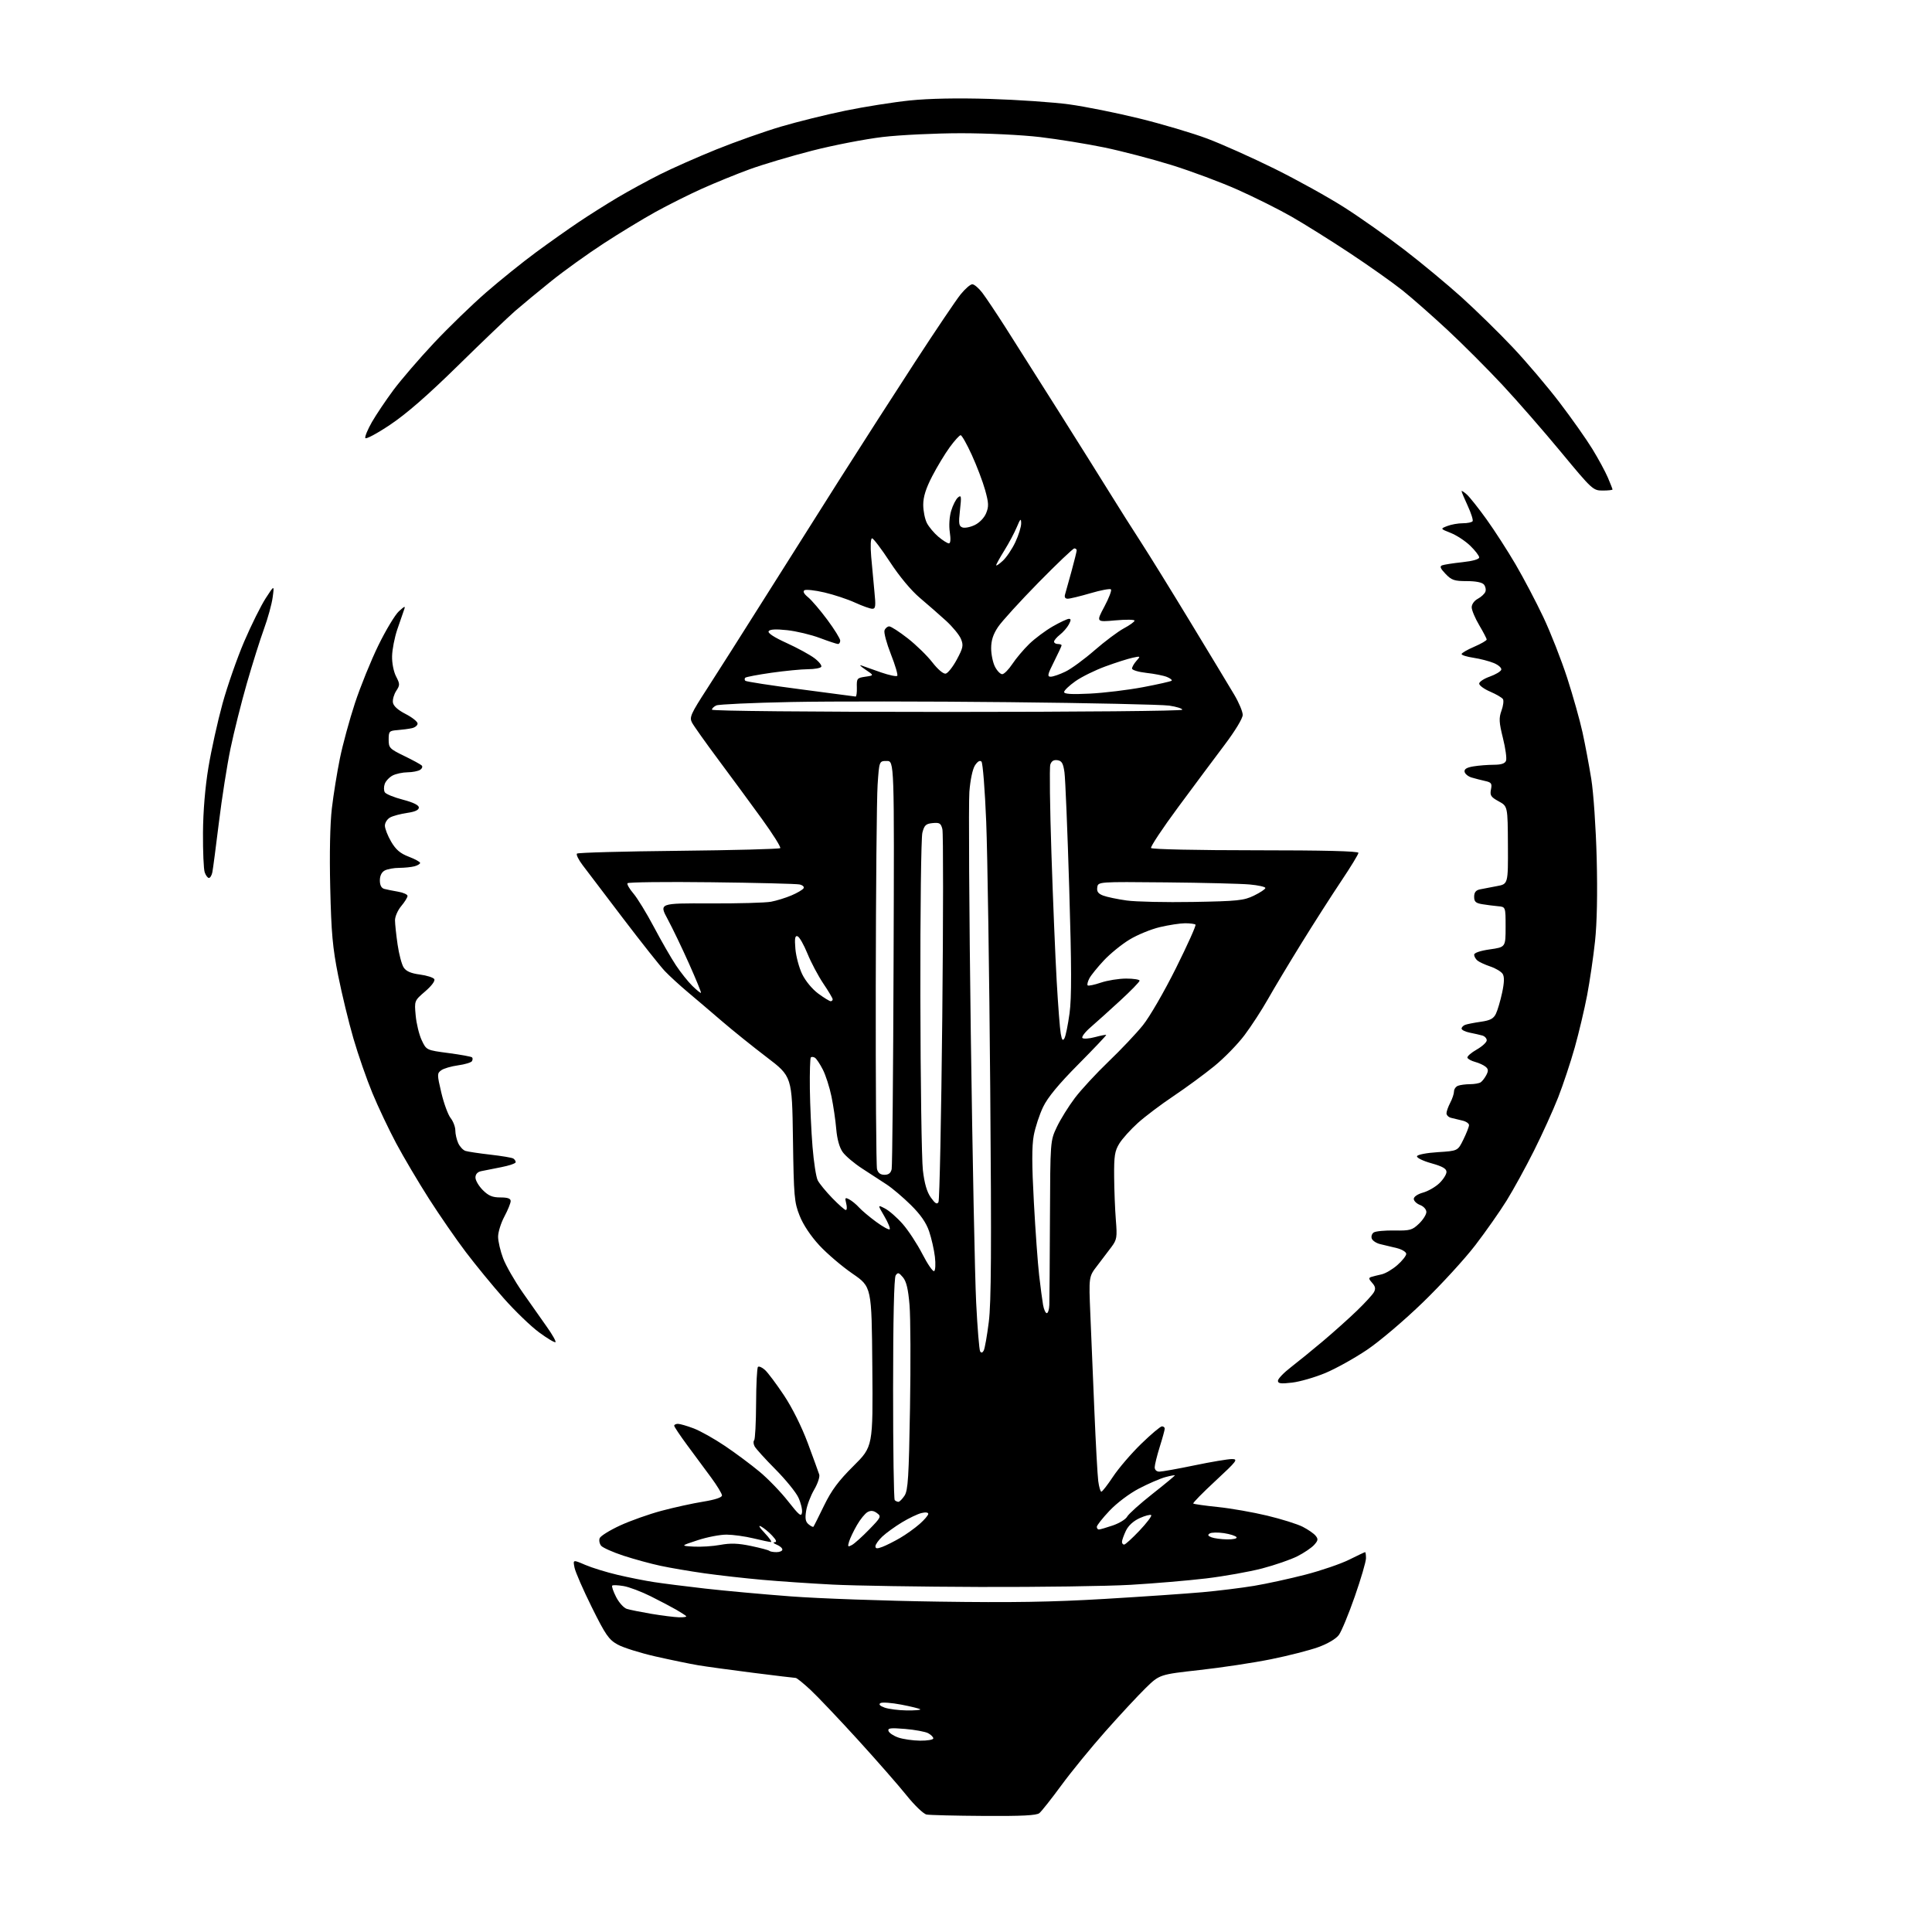 <?xml version="1.0" encoding="UTF-8" standalone="no"?>
<svg 
  version="1.1" 
  xmlns="http://www.w3.org/2000/svg" 
  xmlns:xlink="http://www.w3.org/1999/xlink" 
  xmlns:svg="http://www.w3.org/2000/svg"
  xmlns:rdf="http://www.w3.org/1999/02/22-rdf-syntax-ns#"
  xmlns:cc="http://creativecommons.org/ns#"
  xmlns:dc="http://purl.org/dc/elements/1.1/"
  viewBox="0 0 768 768"
  width="768"
  height="768"
>
<style>svg {background-color: white; }</style>"
<path stroke="none" fill="black" fill-rule="evenodd" d="M391.06,721.86C379.75,721.79 369.52,721.54 368.31,721.30C367.11,721.07 363.54,717.65 360.37,713.69C357.20,709.73 348.45,699.75 340.94,691.50C333.42,683.25 324.98,674.36 322.18,671.75C319.38,669.14 316.73,667.00 316.29,667.00C315.86,667.00 308.30,666.09 299.50,664.98C290.70,663.87 280.80,662.51 277.50,661.96C274.20,661.40 266.55,659.82 260.50,658.45C254.45,657.07 247.70,654.95 245.50,653.72C242.00,651.78 240.72,649.93 235.26,638.92C231.83,632.01 228.73,624.91 228.38,623.15C227.74,619.96 227.74,619.96 232.62,622.06C235.30,623.21 241.10,625.00 245.50,626.03C249.90,627.07 256.43,628.37 260.00,628.91C263.57,629.46 272.70,630.62 280.27,631.48C287.84,632.34 303.14,633.74 314.27,634.58C325.40,635.43 351.82,636.37 373.00,636.67C402.30,637.10 418.07,636.84 439.00,635.60C454.12,634.70 471.68,633.50 478.00,632.93C484.32,632.36 493.55,631.22 498.50,630.40C503.45,629.58 512.64,627.57 518.92,625.95C525.20,624.32 533.03,621.64 536.33,619.99C539.62,618.35 542.47,617.00 542.66,617.00C542.85,617.00 543.00,618.09 543.00,619.43C543.00,620.77 541.00,627.61 538.55,634.62C536.11,641.64 533.25,648.53 532.21,649.94C531.07,651.47 527.78,653.41 524.00,654.78C520.53,656.03 512.09,658.19 505.25,659.57C498.41,660.96 485.64,662.89 476.87,663.86C460.93,665.64 460.93,665.64 455.37,671.07C452.32,674.06 445.12,681.80 439.38,688.29C433.64,694.77 425.74,704.44 421.83,709.79C417.91,715.13 414.01,720.06 413.16,720.75C412.03,721.67 406.19,721.96 391.06,721.86zM365.75,691.94C368.64,691.97 371.00,691.57 371.00,691.04C371.00,690.50 370.08,689.58 368.95,688.97C367.82,688.37 363.71,687.61 359.81,687.28C353.99,686.79 352.81,686.94 353.19,688.09C353.44,688.87 355.19,690.04 357.08,690.69C358.96,691.35 362.86,691.91 365.75,691.94zM360.42,679.92C363.67,679.96 366.10,679.76 365.81,679.48C365.52,679.19 362.11,678.35 358.24,677.61C354.36,676.87 350.64,676.60 349.98,677.01C349.19,677.50 349.76,678.12 351.64,678.80C353.21,679.37 357.16,679.88 360.42,679.92zM269.92,642.90C271.80,642.95 273.07,642.74 272.75,642.42C272.44,642.10 270.67,640.97 268.84,639.90C267.00,638.84 262.44,636.43 258.69,634.56C254.95,632.69 250.08,630.85 247.87,630.48C245.67,630.11 243.64,630.03 243.36,630.30C243.09,630.58 243.78,632.62 244.91,634.83C246.04,637.04 247.95,639.17 249.15,639.55C250.35,639.93 254.74,640.81 258.91,641.52C263.09,642.22 268.04,642.84 269.92,642.90zM389.50,630.84C365.85,630.76 339.52,630.34 331.00,629.90C322.48,629.47 309.88,628.61 303.00,628.00C296.12,627.39 285.77,626.22 280.00,625.41C274.23,624.59 266.35,623.25 262.50,622.42C258.65,621.60 252.05,619.79 247.83,618.41C243.60,617.02 239.62,615.24 238.96,614.46C238.31,613.67 238.05,612.32 238.38,611.45C238.71,610.59 242.34,608.33 246.44,606.43C250.53,604.54 257.96,601.90 262.94,600.57C267.92,599.24 275.37,597.60 279.49,596.94C284.24,596.17 287.00,595.26 287.00,594.46C287.00,593.77 285.06,590.57 282.69,587.35C280.31,584.13 276.04,578.35 273.19,574.50C270.35,570.65 268.01,567.16 268.01,566.75C268.00,566.34 268.67,566.00 269.49,566.00C270.31,566.00 273.13,566.82 275.77,567.82C278.40,568.82 283.99,571.96 288.20,574.80C292.40,577.63 298.59,582.24 301.95,585.04C305.32,587.84 310.42,593.12 313.28,596.78C317.65,602.34 318.55,603.07 318.81,601.25C318.99,600.05 318.34,597.37 317.37,595.29C316.40,593.20 312.30,588.16 308.25,584.08C304.20,580.00 300.48,575.90 299.98,574.96C299.48,574.03 299.39,572.94 299.79,572.55C300.18,572.16 300.52,565.58 300.56,557.94C300.59,550.31 300.92,543.75 301.30,543.37C301.68,542.99 302.94,543.54 304.09,544.58C305.25,545.63 308.65,550.17 311.65,554.68C314.93,559.61 318.69,567.16 321.12,573.68C323.33,579.63 325.37,585.25 325.66,586.16C325.95,587.08 325.04,589.78 323.65,592.16C322.25,594.55 320.81,598.32 320.46,600.55C319.96,603.63 320.19,604.92 321.43,605.94C322.32,606.68 323.19,607.11 323.36,606.89C323.54,606.68 325.43,602.90 327.57,598.50C330.55,592.38 333.30,588.68 339.25,582.77C347.03,575.04 347.03,575.04 346.76,543.28C346.50,511.53 346.50,511.53 338.89,506.30C334.70,503.42 328.78,498.37 325.72,495.07C322.28,491.35 319.29,486.87 317.87,483.28C315.73,477.91 315.55,475.76 315.21,452.71C314.85,427.92 314.85,427.92 304.72,420.21C299.15,415.97 291.20,409.57 287.05,406.00C282.90,402.43 276.82,397.25 273.54,394.50C270.26,391.75 266.09,387.93 264.26,386.00C262.43,384.07 254.99,374.68 247.72,365.13C240.45,355.57 233.18,346.01 231.58,343.88C229.97,341.76 228.97,339.70 229.35,339.32C229.73,338.93 247.92,338.43 269.77,338.21C291.62,337.98 309.79,337.50 310.15,337.15C310.52,336.79 307.22,331.55 302.84,325.50C298.46,319.45 290.68,308.88 285.56,302.00C280.44,295.12 275.71,288.46 275.06,287.20C273.99,285.13 274.61,283.76 281.12,273.70C285.10,267.54 295.16,251.70 303.47,238.50C311.78,225.30 325.43,203.70 333.80,190.50C342.18,177.30 355.67,156.29 363.80,143.81C371.92,131.33 380.04,119.29 381.83,117.06C383.63,114.83 385.73,113.00 386.50,113.00C387.27,113.00 389.06,114.52 390.48,116.38C391.90,118.25 396.04,124.43 399.68,130.13C403.33,135.84 412.83,150.85 420.81,163.50C428.79,176.15 438.10,191.00 441.50,196.50C444.90,202.00 450.31,210.55 453.53,215.50C456.74,220.45 465.65,234.85 473.32,247.50C481.00,260.15 488.79,273.05 490.64,276.17C492.49,279.29 494.00,282.89 494.00,284.19C494.00,285.55 491.00,290.52 486.85,296.02C482.92,301.23 474.59,312.41 468.35,320.85C462.11,329.29 457.26,336.60 457.56,337.10C457.88,337.61 475.87,338.00 499.06,338.00C526.17,338.00 540.00,338.34 540.00,339.02C540.00,339.58 536.91,344.64 533.14,350.27C529.37,355.90 522.25,367.02 517.32,375.00C512.39,382.98 506.40,392.96 504.02,397.18C501.63,401.40 497.47,407.82 494.76,411.43C492.05,415.05 486.61,420.63 482.67,423.83C478.73,427.04 471.45,432.38 466.50,435.70C461.55,439.01 455.16,443.83 452.30,446.41C449.45,448.98 446.14,452.65 444.96,454.56C443.13,457.52 442.82,459.48 442.89,467.77C442.93,473.12 443.24,480.88 443.57,485.00C444.13,491.82 443.97,492.79 441.84,495.66C440.55,497.40 437.99,500.78 436.15,503.16C432.80,507.50 432.80,507.50 433.43,522.50C433.77,530.75 434.50,548.08 435.04,561.00C435.58,573.92 436.27,586.41 436.57,588.75C436.88,591.09 437.43,592.99 437.81,592.97C438.19,592.96 440.30,590.24 442.50,586.92C444.70,583.61 449.71,577.77 453.64,573.95C457.57,570.13 461.28,567.00 461.89,567.00C462.50,567.00 463.00,567.41 463.00,567.91C463.00,568.41 462.11,571.67 461.01,575.16C459.92,578.65 459.02,582.29 459.01,583.25C459.01,584.30 459.75,585.00 460.87,585.00C461.90,585.00 468.17,583.88 474.81,582.50C481.44,581.12 488.14,580.00 489.69,580.00C492.27,580.01 491.74,580.71 483.21,588.63C478.09,593.37 474.10,597.44 474.34,597.67C474.57,597.91 478.98,598.53 484.13,599.06C489.28,599.59 498.11,601.14 503.75,602.50C509.39,603.85 515.72,605.84 517.82,606.91C519.92,607.98 522.23,609.57 522.95,610.45C524.07,611.79 523.98,612.37 522.39,614.13C521.35,615.28 518.35,617.31 515.72,618.64C513.09,619.97 506.79,622.15 501.72,623.48C496.65,624.80 486.62,626.59 479.44,627.45C472.26,628.30 458.76,629.45 449.44,629.99C440.12,630.53 413.15,630.91 389.50,630.84zM308.67,617.00C309.95,617.00 311.00,616.54 311.00,615.97C311.00,615.40 309.99,614.53 308.75,614.03C307.51,613.53 307.14,613.10 307.92,613.06C308.92,613.02 308.62,612.22 306.92,610.41C305.59,608.98 303.60,607.35 302.50,606.78C301.29,606.16 301.87,607.19 303.95,609.37C305.84,611.37 306.97,612.99 306.45,612.98C305.93,612.98 302.80,612.32 299.50,611.52C296.20,610.72 291.41,610.06 288.86,610.04C286.30,610.02 281.13,611.01 277.36,612.25C270.50,614.50 270.50,614.50 275.74,614.80C278.63,614.97 283.40,614.66 286.36,614.11C290.38,613.37 293.43,613.47 298.51,614.54C302.24,615.32 305.52,616.19 305.81,616.48C306.10,616.77 307.38,617.00 308.67,617.00zM350.75,614.91C352.26,614.34 355.43,612.75 357.79,611.37C360.15,610.00 363.64,607.50 365.54,605.83C367.44,604.16 369.00,602.34 369.00,601.79C369.00,601.19 367.88,601.06 366.25,601.47C364.74,601.84 361.25,603.52 358.50,605.18C355.75,606.85 352.26,609.37 350.75,610.79C349.24,612.21 348.00,613.95 348.00,614.66C348.00,615.65 348.64,615.71 350.75,614.91zM338.66,614.16C339.67,613.61 342.75,610.84 345.50,608.01C350.24,603.14 350.40,602.80 348.61,601.48C347.28,600.49 346.19,600.36 344.89,601.06C343.89,601.60 341.97,603.94 340.64,606.27C339.30,608.60 337.89,611.55 337.51,612.84C336.90,614.88 337.04,615.05 338.66,614.16zM446.85,614.00C447.33,614.00 450.07,611.50 452.97,608.44C455.86,605.39 457.95,602.62 457.62,602.29C457.29,601.96 455.24,602.49 453.06,603.47C450.53,604.62 448.55,606.43 447.55,608.53C446.70,610.33 446.00,612.30 446.00,612.90C446.00,613.51 446.38,614.00 446.85,614.00zM487.81,611.93C490.27,611.97 491.87,611.60 491.54,611.06C491.22,610.54 488.97,609.82 486.55,609.45C484.12,609.09 481.58,609.14 480.89,609.57C479.97,610.14 480.15,610.55 481.57,611.10C482.63,611.52 485.44,611.89 487.81,611.93zM436.82,608.00C437.27,608.00 439.76,607.28 442.34,606.40C444.92,605.52 447.50,603.94 448.06,602.89C448.62,601.84 453.11,597.80 458.04,593.91C462.97,590.03 467.00,586.69 467.00,586.50C467.00,586.32 465.31,586.62 463.25,587.18C461.19,587.74 456.49,589.77 452.81,591.69C448.95,593.70 443.96,597.46 441.06,600.53C438.27,603.47 436.00,606.36 436.00,606.94C436.00,607.52 436.37,608.00 436.82,608.00zM357.14,597.00C357.59,597.00 358.68,595.89 359.58,594.53C360.95,592.42 361.28,587.23 361.74,559.78C362.04,542.02 361.96,523.56 361.55,518.75C361.02,512.42 360.30,509.38 358.93,507.75C357.31,505.82 356.90,505.72 356.04,507.00C355.40,507.95 355.02,524.57 355.02,552.08C355.01,576.05 355.30,595.97 355.67,596.33C356.03,596.70 356.70,597.00 357.14,597.00zM513.63,549.61C509.14,550.14 508.00,549.99 508.00,548.87C508.00,548.09 510.32,545.67 513.17,543.48C516.01,541.29 521.74,536.62 525.92,533.10C530.09,529.58 536.12,524.18 539.32,521.10C542.52,518.02 545.60,514.68 546.15,513.67C546.91,512.30 546.73,511.36 545.44,509.94C544.06,508.41 543.99,507.96 545.11,507.60C545.88,507.36 547.73,506.90 549.23,506.57C550.73,506.24 553.55,504.58 555.48,502.88C557.42,501.18 559.00,499.18 559.00,498.43C559.00,497.69 557.31,496.65 555.25,496.14C553.19,495.62 550.24,494.92 548.71,494.57C547.17,494.22 545.64,493.23 545.31,492.37C544.98,491.51 545.34,490.40 546.10,489.91C546.87,489.42 550.57,489.07 554.31,489.14C560.50,489.24 561.39,489.00 564.06,486.44C565.68,484.89 567.00,482.80 567.00,481.79C567.00,480.75 565.91,479.54 564.50,479.00C563.12,478.48 562.00,477.38 562.00,476.57C562.00,475.72 563.55,474.67 565.66,474.08C567.67,473.53 570.59,471.85 572.16,470.35C573.72,468.85 575.00,466.83 575.00,465.86C575.00,464.56 573.42,463.66 568.96,462.41C565.58,461.46 563.09,460.23 563.29,459.61C563.50,458.98 567.10,458.28 571.58,458.00C579.50,457.50 579.50,457.50 581.71,453.00C582.92,450.52 583.94,447.95 583.96,447.27C583.98,446.59 582.76,445.76 581.25,445.43C579.74,445.09 577.71,444.60 576.75,444.34C575.79,444.08 575.00,443.27 575.00,442.55C575.00,441.82 575.67,439.94 576.49,438.36C577.32,436.79 577.99,434.76 577.99,433.86C578.00,432.95 578.71,431.94 579.58,431.61C580.45,431.27 582.59,430.99 584.33,430.98C586.07,430.98 588.00,430.64 588.60,430.23C589.21,429.83 590.21,428.53 590.83,427.36C591.71,425.68 591.65,424.95 590.54,424.04C589.76,423.39 587.89,422.53 586.38,422.13C584.87,421.72 583.49,420.97 583.32,420.45C583.15,419.93 584.81,418.47 587.01,417.22C589.20,415.97 591.00,414.31 591.00,413.54C591.00,412.77 590.21,411.91 589.25,411.64C588.29,411.37 586.04,410.85 584.25,410.50C582.46,410.14 581.00,409.41 581.00,408.89C581.00,408.37 581.63,407.70 582.40,407.40C583.17,407.10 585.97,406.55 588.62,406.17C592.39,405.63 593.69,404.95 594.65,402.99C595.31,401.62 596.42,397.87 597.11,394.65C597.99,390.57 598.05,388.30 597.34,387.15C596.77,386.24 594.57,384.92 592.46,384.21C590.35,383.50 588.03,382.44 587.31,381.84C586.59,381.24 586.00,380.20 586.00,379.52C586.00,378.76 588.43,377.93 592.25,377.39C598.50,376.50 598.50,376.50 598.50,368.50C598.50,360.50 598.50,360.50 595.50,360.24C593.85,360.09 591.04,359.73 589.25,359.44C586.62,359.01 586.00,358.45 586.00,356.47C586.00,354.76 586.67,353.89 588.25,353.55C589.49,353.28 592.52,352.70 595.00,352.25C599.50,351.44 599.50,351.44 599.42,335.97C599.34,320.50 599.34,320.50 595.74,318.53C592.64,316.84 592.22,316.17 592.68,313.83C593.16,311.45 592.86,311.01 590.37,310.46C588.79,310.11 586.38,309.49 585.00,309.08C583.62,308.67 582.37,307.65 582.20,306.81C581.99,305.73 583.03,305.09 585.70,304.65C587.79,304.30 591.43,304.02 593.78,304.01C596.77,304.00 598.25,303.52 598.67,302.40C599.01,301.53 598.46,297.48 597.44,293.40C595.88,287.12 595.79,285.47 596.86,282.50C597.56,280.58 597.82,278.52 597.45,277.92C597.08,277.32 594.80,275.99 592.39,274.95C589.98,273.92 588.00,272.48 588.00,271.75C588.00,271.03 589.88,269.78 592.18,268.97C594.47,268.16 596.54,266.93 596.77,266.24C596.99,265.53 595.70,264.36 593.84,263.58C592.00,262.82 588.36,261.87 585.75,261.48C583.14,261.09 581.00,260.43 581.00,260.01C581.00,259.59 583.25,258.28 586.00,257.10C588.75,255.91 590.99,254.62 590.98,254.22C590.97,253.82 589.63,251.25 588.00,248.50C586.37,245.75 585.03,242.56 585.02,241.42C585.01,240.22 586.04,238.78 587.45,238.03C588.79,237.31 590.15,236.05 590.46,235.23C590.78,234.42 590.52,233.13 589.89,232.37C589.17,231.50 586.67,231.00 583.06,231.00C578.10,231.00 577.02,230.63 574.63,228.13C572.56,225.98 572.22,225.13 573.26,224.73C574.03,224.44 577.65,223.87 581.33,223.48C585.41,223.04 588.00,222.31 588.00,221.58C588.00,220.93 586.41,218.85 584.46,216.96C582.52,215.08 579.03,212.78 576.71,211.86C572.50,210.19 572.50,210.19 575.32,209.10C576.86,208.49 579.65,208.00 581.51,208.00C583.36,208.00 585.11,207.63 585.39,207.18C585.67,206.73 584.79,203.99 583.45,201.08C582.10,198.18 581.00,195.55 581.00,195.25C581.00,194.94 581.95,195.55 583.11,196.60C584.27,197.64 587.80,202.10 590.96,206.50C594.12,210.90 599.30,218.93 602.47,224.35C605.64,229.77 610.61,239.22 613.51,245.35C616.41,251.48 620.67,262.35 622.99,269.50C625.30,276.65 628.04,286.37 629.07,291.11C630.11,295.84 631.67,304.17 632.55,309.61C633.45,315.18 634.39,328.99 634.71,341.24C635.06,355.31 634.83,366.96 634.04,374.24C633.38,380.43 631.96,390.05 630.91,395.61C629.85,401.16 627.64,410.50 626.00,416.35C624.35,422.21 621.38,431.16 619.39,436.25C617.39,441.34 613.07,450.87 609.78,457.43C606.50,463.98 601.60,472.90 598.91,477.24C596.22,481.57 590.62,489.56 586.47,494.97C582.32,500.39 572.96,510.60 565.68,517.66C558.31,524.81 548.44,533.19 543.42,536.57C538.46,539.91 531.00,544.06 526.83,545.80C522.66,547.53 516.72,549.25 513.63,549.61zM391.04,536.88C391.46,536.12 392.37,531.00 393.06,525.50C394.03,517.78 394.16,496.58 393.63,432.50C393.26,386.85 392.54,339.20 392.03,326.60C391.52,314.01 390.68,303.28 390.15,302.75C389.53,302.13 388.61,302.67 387.57,304.25C386.62,305.71 385.71,310.00 385.34,314.77C385.00,319.21 385.26,362.59 385.91,411.17C386.57,459.75 387.53,507.74 388.04,517.81C388.54,527.88 389.26,536.60 389.62,537.19C390.05,537.90 390.54,537.79 391.04,536.88zM220.81,533.52C220.52,533.81 217.60,532.07 214.31,529.65C211.02,527.23 204.70,521.13 200.25,516.10C195.80,511.07 189.02,502.80 185.18,497.73C181.33,492.65 174.73,483.10 170.51,476.50C166.30,469.90 160.44,460.00 157.50,454.50C154.57,449.00 150.30,440.00 148.03,434.50C145.75,429.00 142.36,419.24 140.49,412.81C138.62,406.38 135.89,395.13 134.43,387.81C132.22,376.72 131.69,370.88 131.27,352.82C130.95,339.37 131.20,327.42 131.92,321.33C132.55,315.94 133.99,307.02 135.11,301.51C136.23,296.00 138.93,286.10 141.10,279.50C143.28,272.90 147.47,262.55 150.43,256.50C153.39,250.45 157.05,244.38 158.56,243.00C160.98,240.81 161.23,240.75 160.59,242.50C160.19,243.60 158.98,247.10 157.91,250.27C156.84,253.45 155.91,258.20 155.86,260.83C155.79,263.57 156.47,267.01 157.44,268.88C159.00,271.91 159.01,272.34 157.50,274.64C156.61,276.00 156.02,278.08 156.19,279.25C156.39,280.64 158.17,282.25 161.25,283.83C163.86,285.17 166.00,286.88 166.00,287.62C166.00,288.36 164.99,289.19 163.75,289.46C162.51,289.74 159.93,290.08 158.00,290.23C154.72,290.48 154.50,290.72 154.50,294.00C154.50,297.30 154.86,297.67 160.68,300.50C164.08,302.15 167.22,303.86 167.65,304.30C168.09,304.75 167.78,305.53 166.97,306.04C166.16,306.55 163.93,306.98 162.00,307.00C160.07,307.02 157.42,307.59 156.10,308.26C154.79,308.94 153.37,310.44 152.95,311.59C152.53,312.74 152.54,314.25 152.97,314.95C153.40,315.65 156.62,316.97 160.13,317.88C164.29,318.97 166.50,320.06 166.50,321.01C166.50,321.99 164.96,322.70 161.87,323.14C159.33,323.50 156.29,324.31 155.12,324.93C153.95,325.56 153.00,327.03 153.00,328.20C153.00,329.37 154.12,332.24 155.49,334.58C157.37,337.77 159.10,339.26 162.49,340.55C164.97,341.50 167.00,342.61 167.00,343.02C167.00,343.43 165.99,344.04 164.75,344.37C163.51,344.70 160.78,344.98 158.68,344.99C156.59,344.99 154.00,345.47 152.93,346.04C151.71,346.69 151.00,348.13 151.00,349.97C151.00,351.88 151.60,353.03 152.75,353.35C153.71,353.61 156.19,354.11 158.25,354.46C160.31,354.81 162.00,355.57 162.00,356.15C162.00,356.73 160.87,358.55 159.50,360.18C158.12,361.82 157.01,364.36 157.02,365.83C157.03,367.30 157.49,371.63 158.05,375.47C158.60,379.30 159.69,383.40 160.46,384.58C161.45,386.10 163.34,386.92 166.89,387.39C169.66,387.76 172.24,388.58 172.63,389.21C173.05,389.90 171.59,391.88 169.02,394.09C164.70,397.81 164.70,397.81 165.24,403.68C165.53,406.90 166.61,411.32 167.63,413.49C169.50,417.45 169.50,417.45 178.30,418.61C183.15,419.25 187.35,420.02 187.65,420.32C187.95,420.62 187.93,421.30 187.60,421.84C187.27,422.37 184.78,423.12 182.08,423.49C179.37,423.86 176.36,424.74 175.40,425.45C173.72,426.68 173.72,427.09 175.44,434.39C176.43,438.60 178.09,443.11 179.12,444.43C180.15,445.74 181.00,447.96 181.00,449.36C181.00,450.76 181.52,453.04 182.15,454.43C182.79,455.82 184.08,457.21 185.04,457.51C185.99,457.81 190.43,458.48 194.91,458.99C199.39,459.50 203.50,460.19 204.03,460.52C204.56,460.85 205.00,461.51 205.00,461.99C205.00,462.47 202.41,463.36 199.25,463.97C196.09,464.58 192.49,465.29 191.25,465.56C189.80,465.87 189.00,466.77 189.00,468.10C189.00,469.23 190.32,471.47 191.92,473.08C194.20,475.35 195.75,476.00 198.92,476.00C201.81,476.00 203.00,476.42 203.00,477.45C203.00,478.24 201.88,481.01 200.50,483.60C199.12,486.18 198.00,489.79 198.00,491.61C198.00,493.43 198.90,497.30 200.00,500.21C201.10,503.12 204.59,509.21 207.75,513.75C210.91,518.28 215.26,524.47 217.42,527.50C219.57,530.52 221.10,533.24 220.81,533.52zM416.11,522.00C416.60,522.00 417.06,520.54 417.12,518.75C417.19,516.96 417.30,501.55 417.37,484.50C417.50,453.50 417.50,453.50 420.11,448.00C421.54,444.98 424.76,439.80 427.26,436.49C429.76,433.18 435.79,426.67 440.65,422.00C445.52,417.34 451.67,410.84 454.31,407.56C457.00,404.23 462.81,394.18 467.46,384.85C472.04,375.65 475.54,367.87 475.23,367.56C474.92,367.25 473.05,367.01 471.08,367.01C469.11,367.02 464.61,367.71 461.09,368.54C457.56,369.37 452.12,371.60 449.00,373.50C445.87,375.40 441.28,379.13 438.80,381.79C436.31,384.45 433.72,387.65 433.05,388.90C432.39,390.15 432.08,391.41 432.36,391.70C432.65,391.99 435.02,391.50 437.62,390.61C440.23,389.73 444.75,389.00 447.68,389.00C450.61,389.00 453.00,389.38 453.00,389.84C453.00,390.30 449.51,393.89 445.25,397.80C440.99,401.72 435.70,406.48 433.50,408.38C431.31,410.28 429.86,412.19 430.28,412.62C430.71,413.05 432.96,412.89 435.27,412.27C437.59,411.65 439.60,411.26 439.73,411.40C439.87,411.54 434.89,416.79 428.66,423.08C420.85,430.95 416.50,436.21 414.67,440.00C413.21,443.02 411.53,448.14 410.93,451.38C410.15,455.62 410.16,462.99 410.98,477.88C411.59,489.22 412.54,502.32 413.08,507.00C413.62,511.68 414.32,516.96 414.64,518.75C414.96,520.54 415.62,522.00 416.11,522.00zM371.34,505.29C371.84,504.98 371.97,502.42 371.64,499.60C371.31,496.78 370.27,492.22 369.34,489.48C368.17,486.03 365.93,482.81 362.07,479.00C359.01,475.98 354.70,472.32 352.50,470.88C350.30,469.44 345.91,466.58 342.75,464.53C339.58,462.48 336.09,459.53 334.98,457.97C333.69,456.16 332.77,452.85 332.42,448.82C332.13,445.34 331.27,439.51 330.52,435.86C329.77,432.21 328.23,427.40 327.09,425.18C325.96,422.96 324.54,420.84 323.95,420.47C323.35,420.10 322.62,420.04 322.32,420.34C322.02,420.64 321.85,426.26 321.93,432.84C322.02,439.41 322.49,449.77 322.99,455.85C323.48,461.94 324.41,467.95 325.06,469.21C325.70,470.47 328.30,473.64 330.83,476.25C333.36,478.86 335.79,481.00 336.23,481.00C336.68,481.00 336.74,479.83 336.38,478.39C335.80,476.07 335.93,475.89 337.63,476.80C338.67,477.36 340.41,478.79 341.49,479.99C342.58,481.19 345.63,483.76 348.28,485.70C350.93,487.65 353.35,488.98 353.67,488.66C353.98,488.35 353.03,486.01 351.54,483.48C348.84,478.86 348.84,478.86 351.80,480.40C353.44,481.24 356.59,484.00 358.82,486.54C361.05,489.07 364.58,494.45 366.66,498.49C368.74,502.54 370.85,505.59 371.34,505.29zM373.06,477.85C373.49,477.09 374.16,444.04 374.57,404.40C374.97,364.75 374.99,331.09 374.61,329.60C374.03,327.26 373.49,326.92 370.75,327.19C368.05,327.45 367.43,328.03 366.66,331.00C366.16,332.94 365.80,361.89 365.86,396.00C365.91,429.82 366.37,460.96 366.86,465.18C367.48,470.48 368.47,473.85 370.03,476.04C371.74,478.44 372.49,478.88 373.06,477.85zM351.60,467.00C353.24,467.00 354.11,466.31 354.45,464.75C354.71,463.51 355.06,426.50 355.21,382.50C355.50,302.50 355.50,302.50 352.50,302.50C349.50,302.50 349.50,302.50 348.86,312.00C348.51,317.23 348.18,353.23 348.13,392.00C348.07,430.77 348.30,463.51 348.63,464.75C349.04,466.28 349.99,467.00 351.60,467.00zM423.15,412.70C423.63,411.84 424.53,407.39 425.16,402.82C426.01,396.55 425.98,384.29 425.03,353.00C424.34,330.18 423.49,309.48 423.14,307.00C422.63,303.39 422.07,302.44 420.34,302.19C418.86,301.98 417.96,302.54 417.51,303.96C417.15,305.09 417.35,320.98 417.96,339.26C418.56,357.54 419.50,380.38 420.05,390.00C420.60,399.62 421.32,409.02 421.66,410.88C422.13,413.49 422.47,413.91 423.15,412.70zM330.20,398.00C330.64,398.00 331.00,397.66 331.00,397.24C331.00,396.82 329.33,394.00 327.29,390.99C325.26,387.97 322.41,382.60 320.97,379.06C319.53,375.52 317.76,372.42 317.04,372.18C316.03,371.84 315.83,373.00 316.18,377.18C316.43,380.16 317.65,384.71 318.89,387.27C320.19,389.96 322.90,393.22 325.27,394.97C327.54,396.64 329.76,398.00 330.20,398.00zM278.65,394.68C278.82,394.52 276.69,389.32 273.92,383.12C271.16,376.93 267.34,368.98 265.44,365.45C261.98,359.04 261.98,359.04 282.24,359.12C293.38,359.17 304.30,358.87 306.50,358.45C308.70,358.04 312.36,356.90 314.64,355.93C316.92,354.96 319.07,353.69 319.43,353.11C319.79,352.52 319.07,351.85 317.79,351.58C316.53,351.32 300.75,350.92 282.71,350.71C264.68,350.49 249.71,350.67 249.44,351.10C249.17,351.53 250.24,353.37 251.80,355.19C253.36,357.01 257.03,363.00 259.94,368.50C262.85,374.00 266.78,380.83 268.67,383.68C270.56,386.53 273.51,390.24 275.23,391.92C276.95,393.60 278.49,394.84 278.65,394.68zM474.24,358.54C492.07,358.22 494.42,357.98 498.49,356.01C500.97,354.80 503.00,353.45 503.00,352.99C503.00,352.53 500.19,351.90 496.75,351.59C493.31,351.28 478.35,350.90 463.50,350.76C436.50,350.50 436.50,350.50 436.18,352.75C435.94,354.42 436.55,355.26 438.54,356.01C440.01,356.57 444.21,357.45 447.86,357.96C451.51,358.47 463.38,358.73 474.24,358.54zM83.05,349.00C82.55,349.00 81.79,347.99 81.37,346.75C80.95,345.51 80.64,338.43 80.69,331.00C80.75,322.44 81.54,312.93 82.86,305.00C84.00,298.12 86.52,286.74 88.45,279.71C90.39,272.67 94.27,261.56 97.07,255.02C99.88,248.48 103.73,240.73 105.62,237.81C109.06,232.50 109.06,232.50 108.39,237.45C108.02,240.18 106.46,245.84 104.92,250.05C103.39,254.25 100.34,263.94 98.14,271.59C95.94,279.24 93.02,290.90 91.64,297.50C90.27,304.10 88.18,317.38 87.01,327.00C85.83,336.62 84.66,345.51 84.41,346.75C84.16,347.99 83.55,349.00 83.05,349.00zM376.50,283.00C428.95,283.00 470.00,282.62 470.00,282.13C470.00,281.65 467.64,280.91 464.75,280.49C461.86,280.08 433.18,279.45 401.00,279.12C368.82,278.78 329.90,278.75 314.50,279.06C299.10,279.37 285.71,279.98 284.75,280.42C283.79,280.86 283.00,281.62 283.00,282.11C283.00,282.62 322.30,283.00 376.50,283.00zM340.11,276.89C340.45,276.95 340.68,275.31 340.61,273.25C340.51,269.71 340.69,269.48 344.00,269.00C347.49,268.50 347.49,268.50 344.00,266.16C342.07,264.87 341.40,264.15 342.50,264.57C343.60,264.98 347.10,266.22 350.27,267.31C353.44,268.40 356.32,269.01 356.67,268.66C357.01,268.32 355.88,264.46 354.15,260.08C352.43,255.71 351.28,251.43 351.61,250.57C351.94,249.70 352.79,249.00 353.49,249.00C354.19,249.00 357.50,251.14 360.84,253.75C364.18,256.36 368.58,260.66 370.62,263.29C372.79,266.09 374.99,267.96 375.92,267.78C376.79,267.62 378.78,265.10 380.35,262.18C382.86,257.49 383.05,256.54 381.99,253.98C381.33,252.38 378.67,249.15 376.09,246.79C373.50,244.43 368.82,240.33 365.68,237.68C362.20,234.74 357.56,229.18 353.80,223.43C350.40,218.24 347.19,214.00 346.67,214.00C346.09,214.00 345.95,216.88 346.31,221.25C346.65,225.24 347.23,231.54 347.60,235.25C348.18,240.93 348.05,242.00 346.77,242.00C345.93,242.00 342.82,240.89 339.87,239.54C336.92,238.19 331.44,236.38 327.71,235.51C323.97,234.64 320.41,234.25 319.79,234.63C319.06,235.08 319.56,236.05 321.22,237.41C322.63,238.56 326.08,242.60 328.89,246.39C331.70,250.18 334.00,253.90 334.00,254.64C334.00,255.39 333.60,256.00 333.12,256.00C332.63,256.00 329.37,254.92 325.87,253.60C322.37,252.29 316.52,250.89 312.87,250.50C308.33,250.02 306.03,250.15 305.55,250.92C305.11,251.64 307.70,253.34 312.68,255.60C316.98,257.56 321.97,260.28 323.77,261.65C325.57,263.01 326.78,264.55 326.46,265.07C326.14,265.58 323.77,266.01 321.19,266.02C318.61,266.03 312.08,266.67 306.67,267.43C301.27,268.20 296.58,269.09 296.25,269.41C295.93,269.74 295.94,270.28 296.28,270.62C296.62,270.96 306.49,272.48 318.20,274.00C329.92,275.53 339.78,276.82 340.11,276.89zM433.25,275.72C438.89,275.44 448.39,274.29 454.37,273.16C460.34,272.03 465.46,270.87 465.75,270.59C466.03,270.31 465.19,269.63 463.88,269.10C462.57,268.56 458.91,267.83 455.75,267.49C452.59,267.14 450.00,266.36 450.00,265.76C450.00,265.15 450.79,263.78 451.75,262.70C453.46,260.80 453.42,260.77 450.19,261.47C448.37,261.86 443.54,263.40 439.45,264.90C435.36,266.39 429.99,269.03 427.51,270.78C425.03,272.53 423.00,274.47 423.00,275.09C423.00,275.90 425.98,276.08 433.25,275.72zM417.67,269.00C418.60,269.00 421.24,268.09 423.53,266.98C425.82,265.88 431.03,262.06 435.10,258.51C439.17,254.97 444.41,251.04 446.75,249.78C449.09,248.53 451.00,247.15 451.00,246.71C451.00,246.27 447.56,246.23 443.36,246.61C435.72,247.30 435.72,247.30 439.01,241.13C440.82,237.74 441.99,234.66 441.62,234.29C441.25,233.92 437.59,234.60 433.50,235.81C429.40,237.01 425.33,238.00 424.45,238.00C423.41,238.00 423.04,237.40 423.39,236.25C423.68,235.29 424.83,231.13 425.96,227.02C427.08,222.91 428.00,219.19 428.00,218.77C428.00,218.35 427.58,218.00 427.07,218.00C426.56,218.00 420.15,224.10 412.82,231.56C405.50,239.02 398.26,246.97 396.75,249.21C394.79,252.13 394.00,254.56 394.00,257.70C394.00,260.12 394.69,263.43 395.53,265.05C396.36,266.67 397.66,268.00 398.39,268.00C399.13,268.00 400.94,266.18 402.41,263.96C403.88,261.74 406.91,258.14 409.15,255.97C411.39,253.80 415.59,250.67 418.48,249.01C421.38,247.35 424.27,246.00 424.91,246.00C425.78,246.00 425.77,246.55 424.88,248.23C424.22,249.46 422.63,251.29 421.34,252.30C420.05,253.32 419.00,254.56 419.00,255.07C419.00,255.58 419.68,256.00 420.50,256.00C421.32,256.00 422.00,256.24 422.00,256.53C422.00,256.82 420.64,259.74 418.99,263.03C416.41,268.13 416.22,269.00 417.67,269.00zM398.63,222.92C400.08,221.59 402.33,218.25 403.62,215.50C404.92,212.75 405.96,209.38 405.93,208.00C405.90,205.90 405.61,206.15 404.19,209.54C403.26,211.77 401.04,215.94 399.25,218.81C397.46,221.68 396.00,224.33 396.00,224.69C396.00,225.05 397.18,224.26 398.63,222.92zM377.19,216.00C377.85,216.00 377.98,214.38 377.56,211.55C377.17,208.92 377.39,205.43 378.11,203.04C378.78,200.80 380.00,198.42 380.82,197.74C382.13,196.65 382.23,197.27 381.61,202.76C381.01,208.07 381.15,209.12 382.54,209.65C383.44,210.00 385.64,209.59 387.43,208.73C389.33,207.83 391.23,205.87 391.99,204.03C393.10,201.35 393.04,199.97 391.61,194.82C390.68,191.48 388.30,185.21 386.32,180.88C384.34,176.54 382.34,173.00 381.87,173.00C381.40,173.00 379.46,175.14 377.55,177.75C375.64,180.36 372.49,185.58 370.54,189.35C368.04,194.19 367.00,197.52 367.00,200.65C367.00,203.10 367.66,206.37 368.46,207.93C369.27,209.49 371.33,211.94 373.04,213.38C374.75,214.82 376.62,216.00 377.19,216.00zM637.09,195.00C633.27,195.00 632.90,194.66 620.56,179.75C613.62,171.36 603.11,159.32 597.22,153.00C591.32,146.68 581.55,136.89 575.50,131.26C569.45,125.63 561.35,118.50 557.50,115.42C553.65,112.35 544.20,105.66 536.50,100.57C528.80,95.48 518.39,88.97 513.37,86.10C508.35,83.23 498.78,78.45 492.11,75.47C485.43,72.48 473.55,68.05 465.71,65.61C457.86,63.18 445.81,60.03 438.93,58.61C432.05,57.19 420.59,55.34 413.46,54.49C406.18,53.63 392.39,52.96 382.00,52.96C371.82,52.97 357.82,53.64 350.87,54.46C343.92,55.28 331.32,57.72 322.87,59.89C314.42,62.05 303.23,65.38 298.00,67.29C292.77,69.19 284.23,72.68 279.00,75.03C273.77,77.38 265.45,81.55 260.50,84.29C255.55,87.03 246.32,92.63 240.00,96.75C233.68,100.86 224.33,107.57 219.22,111.67C214.12,115.76 207.60,121.16 204.72,123.66C201.85,126.17 191.62,135.94 182.00,145.39C170.03,157.14 161.51,164.56 155.03,168.88C149.83,172.36 145.41,174.72 145.21,174.12C145.00,173.51 146.20,170.65 147.85,167.76C149.51,164.87 153.35,159.15 156.39,155.05C159.44,150.96 166.68,142.54 172.49,136.35C178.30,130.16 187.66,121.09 193.28,116.21C198.90,111.33 207.78,104.18 213.00,100.34C218.22,96.49 225.92,91.05 230.09,88.25C234.26,85.45 241.24,81.05 245.59,78.47C249.94,75.89 257.45,71.80 262.29,69.36C267.12,66.93 277.23,62.45 284.76,59.41C292.30,56.37 303.82,52.29 310.37,50.35C316.92,48.41 328.46,45.55 336.02,44.00C343.58,42.44 355.11,40.62 361.64,39.94C369.35,39.15 380.50,38.93 393.50,39.32C404.50,39.66 418.68,40.63 425.00,41.49C431.32,42.35 443.88,44.87 452.90,47.09C461.91,49.30 474.06,52.91 479.90,55.10C485.73,57.29 497.81,62.70 506.75,67.12C515.69,71.55 528.20,78.49 534.54,82.55C540.88,86.60 551.61,94.18 558.39,99.40C565.17,104.61 575.39,113.10 581.11,118.26C586.82,123.43 595.93,132.34 601.34,138.08C606.75,143.81 615.13,153.68 619.95,160.00C624.77,166.32 630.65,174.65 633.00,178.50C635.36,182.35 638.12,187.45 639.14,189.83C640.16,192.22 641.00,194.35 641.00,194.58C641.00,194.81 639.24,195.00 637.09,195.00z" />

</svg>
